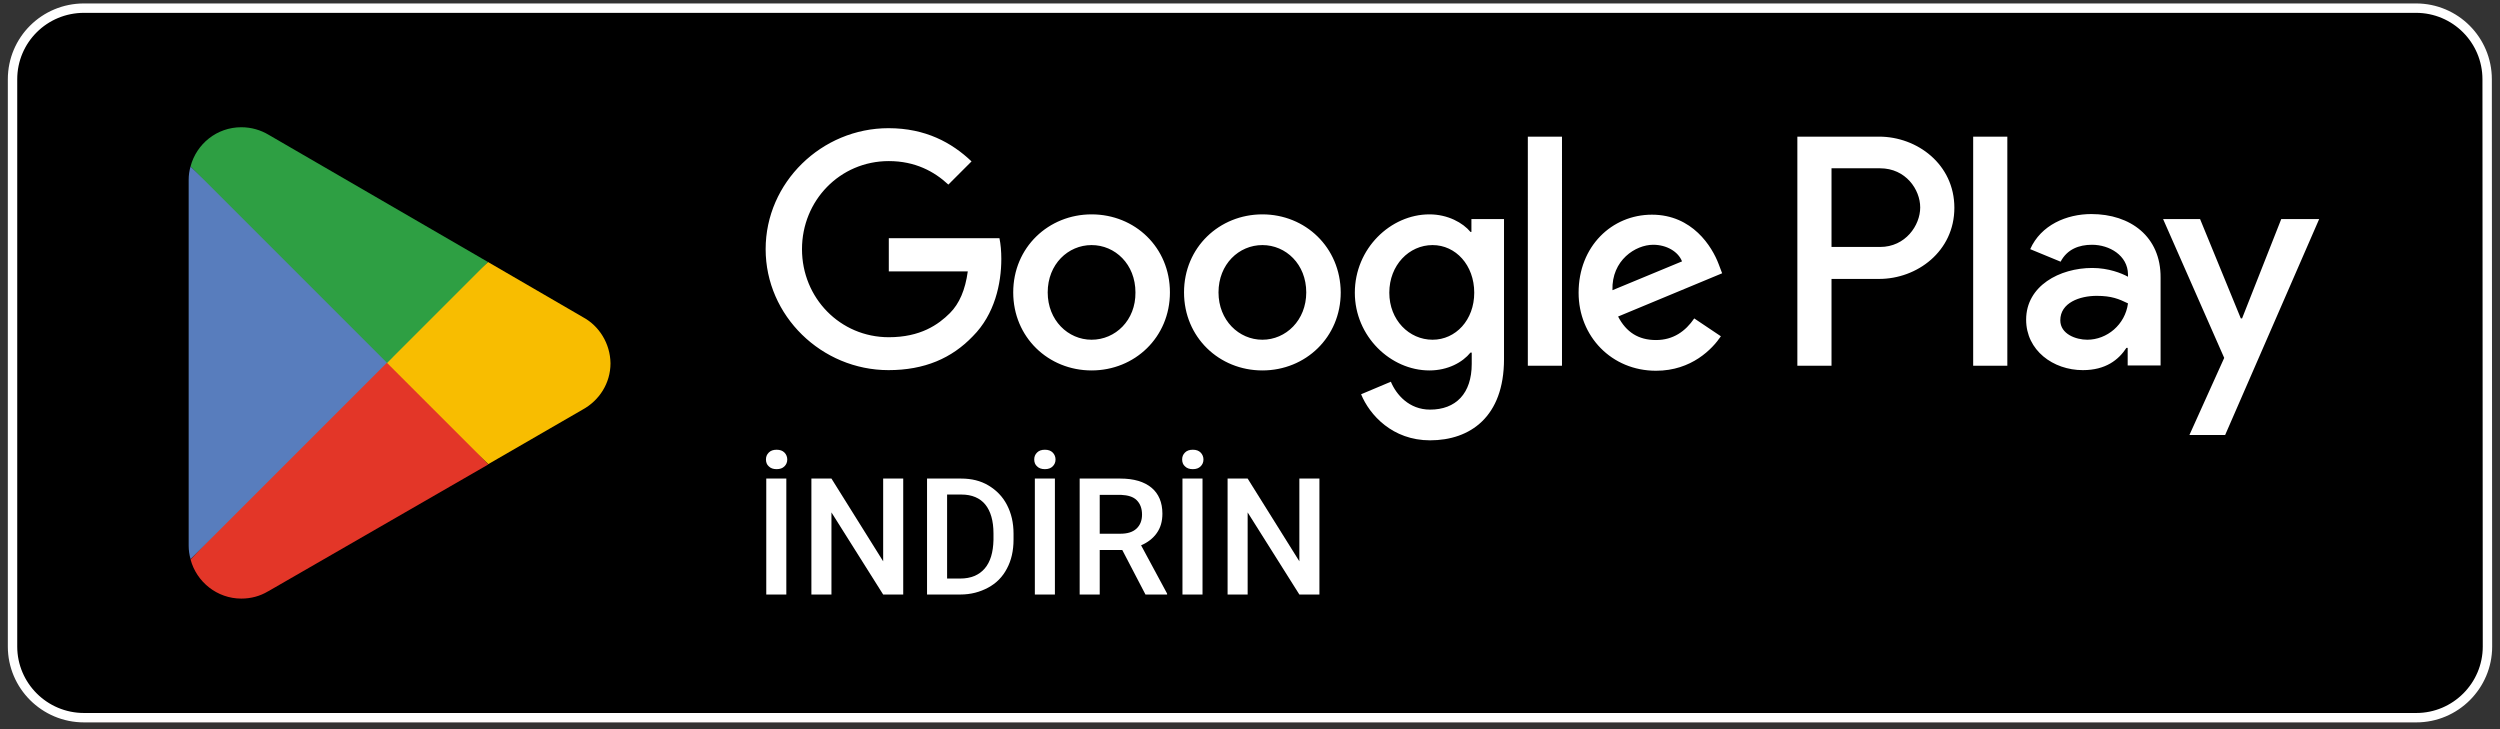 <svg xmlns="http://www.w3.org/2000/svg" xmlns:xlink="http://www.w3.org/1999/xlink" version="1.1" id="Layer_1" x="0px" y="0px" viewBox="0 0 797.7 232.6" style="enable-background:new 0 0 797.7 232.6;" xml:space="preserve" width="797.7"  height="232.6" >
<rect x="0" y="0" width="797.7" height="232.6" fill="#333333" stroke="none"/>
<style type="text/css">
	.st0{stroke:#FFFFFF;stroke-width:3;stroke-miterlimit:10;}
	.st1{fill:#FFFFFF;}
	.st2{fill:#E33628;}
	.st3{fill:#F8BD00;}
	.st4{fill:#587DBD;}
	.st5{fill:#2E9F43;}
	.st6{fill:none;}
</style>
<g>
	<path class="st0" d="M793.7,206.3c0,12.5-10.2,22.7-22.7,22.7c0,0,0,0,0,0H26.8c-12.6,0-22.8-10.2-22.8-22.7V25.3   c0-12.6,10.2-22.7,22.8-22.7h744.1c12.6,0,22.7,10.2,22.7,22.7c0,0,0,0,0,0L793.7,206.3L793.7,206.3z"/>
	<path class="st1" d="M402.8,68.4c-13.7,0-25,10.5-25,24.9c0,14.3,11.2,24.9,25,24.9s25-10.6,25-24.9   C427.7,78.9,416.5,68.4,402.8,68.4 M402.8,108.4c-7.5,0-14-6.2-14-15.1c0-9,6.5-15.1,14-15.1s14,6.1,14,15.1   C416.8,102.2,410.3,108.4,402.8,108.4 M348.3,68.4c-13.7,0-25,10.5-25,24.9c0,14.3,11.2,24.9,25,24.9s25-10.6,25-24.9   C373.3,78.9,362.1,68.4,348.3,68.4 M348.3,108.4c-7.5,0-14-6.2-14-15.1c0-9,6.5-15.1,14-15.1c7.5,0,14,6.1,14,15.1   C362.4,102.2,355.9,108.4,348.3,108.4 M283.6,76.1v10.5h25.2c-0.8,5.9-2.7,10.3-5.7,13.3c-3.7,3.7-9.4,7.7-19.5,7.7   c-15.5,0-27.7-12.5-27.7-28.1c0-15.5,12.1-28.1,27.7-28.1c8.4,0,14.5,3.3,19,7.5l7.4-7.4c-6.3-6-14.7-10.6-26.5-10.6   c-21.3,0-39.2,17.3-39.2,38.6c0,21.3,17.9,38.6,39.2,38.6c11.5,0,20.2-3.8,26.9-10.8c7-7,9.1-16.8,9.1-24.7c0-2.4-0.2-4.7-0.6-6.6   H283.6z M548.4,84.3c-2.1-5.6-8.4-15.8-21.3-15.8c-12.8,0-23.4,10.1-23.4,24.9c0,13.9,10.5,24.9,24.7,24.9c11.4,0,18-7,20.7-11   l-8.5-5.7c-2.8,4.1-6.7,6.9-12.2,6.9c-5.6,0-9.5-2.5-12.1-7.5l33.2-13.8L548.4,84.3z M514.5,92.6c-0.3-9.6,7.4-14.5,13-14.5   c4.3,0,8,2.2,9.2,5.3L514.5,92.6z M487.5,116.7h10.9V43.6h-10.9V116.7z M469.6,74h-0.4c-2.4-2.9-7.2-5.6-13.1-5.6   c-12.4,0-23.8,10.9-23.8,25c0,13.9,11.4,24.8,23.8,24.8c5.9,0,10.6-2.6,13.1-5.7h0.4v3.6c0,9.5-5.1,14.6-13.3,14.6   c-6.7,0-10.8-4.8-12.5-8.9l-9.5,4c2.7,6.6,10,14.7,22,14.7c12.8,0,23.6-7.5,23.6-25.9V69.9h-10.4V74z M457.1,108.4   c-7.5,0-13.8-6.3-13.8-15c0-8.8,6.3-15.2,13.8-15.2c7.4,0,13.3,6.4,13.3,15.2C470.4,102.1,464.5,108.4,457.1,108.4 M599.6,43.6   h-26.1v73.1h10.9V89h15.2c12.1,0,24-8.8,24-22.7S611.7,43.6,599.6,43.6 M599.9,78.8h-15.5V53.7h15.5c8.2,0,12.8,6.8,12.8,12.5   C612.7,71.9,608,78.8,599.9,78.8 M667.3,68.3c-7.9,0-16.1,3.5-19.5,11.2l9.7,4c2.1-4,5.9-5.4,10-5.4c5.6,0,11.4,3.4,11.5,9.4v0.8   c-2-1.1-6.2-2.8-11.4-2.8c-10.4,0-21.1,5.7-21.1,16.5c0,9.8,8.6,16.1,18.1,16.1c7.3,0,11.4-3.3,13.9-7.1h0.4v5.6h10.5v-28   C689.5,75.5,679.8,68.3,667.3,68.3 M666,108.4c-3.6,0-8.6-1.8-8.6-6.2c0-5.6,6.2-7.8,11.6-7.8c4.8,0,7.1,1,10,2.4   C678.1,103.6,672.3,108.4,666,108.4 M727.9,69.9l-12.5,31.7H715l-13-31.7h-11.8l19.5,44.3l-11.1,24.6H710l30-68.9H727.9z    M629.6,116.7h10.9V43.6h-10.9V116.7z"/>
	<g>
		<path class="st2" d="M123,112.4l-62.2,66.1c0,0,0,0,0,0c1.9,7.2,8.5,12.5,16.2,12.5c3.1,0,6-0.8,8.5-2.3l0.2-0.1l70.1-40.4    L123,112.4z"/>
		<path class="st3" d="M186,101.2L186,101.2l-30.3-17.6l-34.1,30.3l34.2,34.2l30.1-17.4c5.3-2.9,8.9-8.4,8.9-14.8    C194.7,109.6,191.2,104,186,101.2"/>
		<path class="st4" d="M60.8,53.1c-0.4,1.4-0.6,2.8-0.6,4.3v116.7c0,1.5,0.2,2.9,0.6,4.3l64.4-64.4L60.8,53.1z"/>
		<path class="st5" d="M123.5,115.8l32.2-32.2L85.7,43c-2.5-1.5-5.5-2.4-8.7-2.4c-7.8,0-14.3,5.3-16.2,12.5c0,0,0,0,0,0L123.5,115.8    z"/>
	</g>
	<rect x="4.5" y="-1.1" class="st6" width="789.2" height="233.8"/>
	<rect x="4.5" y="-1.1" class="st6" width="789.2" height="233.8"/>
	<g>
		<path class="st1" d="M244.4,146.6c0-0.9,0.3-1.6,0.9-2.2c0.6-0.6,1.4-0.9,2.5-0.9s1.9,0.3,2.5,0.9c0.6,0.6,0.9,1.4,0.9,2.2    c0,0.9-0.3,1.6-0.9,2.2c-0.6,0.6-1.4,0.9-2.5,0.9s-1.9-0.3-2.5-0.9C244.7,148.3,244.4,147.5,244.4,146.6z M250.9,189.7h-6.4v-37    h6.4V189.7z"/>
		<path class="st1" d="M288.2,189.7h-6.4l-16.5-26.2v26.2h-6.4v-37h6.4l16.5,26.4v-26.4h6.4V189.7z"/>
		<path class="st1" d="M295.8,189.7v-37h10.9c3.3,0,6.2,0.7,8.7,2.2s4.5,3.5,5.9,6.2c1.4,2.7,2.1,5.7,2.1,9.2v1.9    c0,3.5-0.7,6.6-2.1,9.2c-1.4,2.7-3.4,4.7-6,6.1c-2.6,1.4-5.5,2.2-8.9,2.2H295.8z M302.2,157.9v26.7h4.2c3.4,0,6-1.1,7.8-3.2    c1.8-2.1,2.7-5.1,2.8-9.1v-2.1c0-4-0.9-7.1-2.6-9.2c-1.7-2.1-4.3-3.2-7.6-3.2H302.2z"/>
		<path class="st1" d="M330,146.6c0-0.9,0.3-1.6,0.9-2.2c0.6-0.6,1.4-0.9,2.5-0.9s1.9,0.3,2.5,0.9c0.6,0.6,0.9,1.4,0.9,2.2    c0,0.9-0.3,1.6-0.9,2.2c-0.6,0.6-1.4,0.9-2.5,0.9s-1.9-0.3-2.5-0.9C330.3,148.3,330,147.5,330,146.6z M336.6,189.7h-6.4v-37h6.4    V189.7z"/>
		<path class="st1" d="M358.1,175.5h-7.2v14.2h-6.4v-37h13c4.3,0,7.6,1,9.9,2.9c2.3,1.9,3.5,4.7,3.5,8.3c0,2.5-0.6,4.5-1.8,6.2    s-2.9,3-5,3.9l8.3,15.4v0.3h-6.9L358.1,175.5z M350.9,170.3h6.6c2.2,0,3.9-0.5,5.1-1.6c1.2-1.1,1.8-2.6,1.8-4.5    c0-2-0.6-3.5-1.7-4.6c-1.1-1.1-2.8-1.6-5-1.7h-6.8V170.3z"/>
		<path class="st1" d="M377.2,146.6c0-0.9,0.3-1.6,0.9-2.2c0.6-0.6,1.4-0.9,2.5-0.9s1.9,0.3,2.5,0.9c0.6,0.6,0.9,1.4,0.9,2.2    c0,0.9-0.3,1.6-0.9,2.2c-0.6,0.6-1.4,0.9-2.5,0.9s-1.9-0.3-2.5-0.9C377.5,148.3,377.2,147.5,377.2,146.6z M383.7,189.7h-6.4v-37    h6.4V189.7z"/>
		<path class="st1" d="M421,189.7h-6.4l-16.5-26.2v26.2h-6.4v-37h6.4l16.5,26.4v-26.4h6.4V189.7z"/>
	</g>
</g>
</svg>